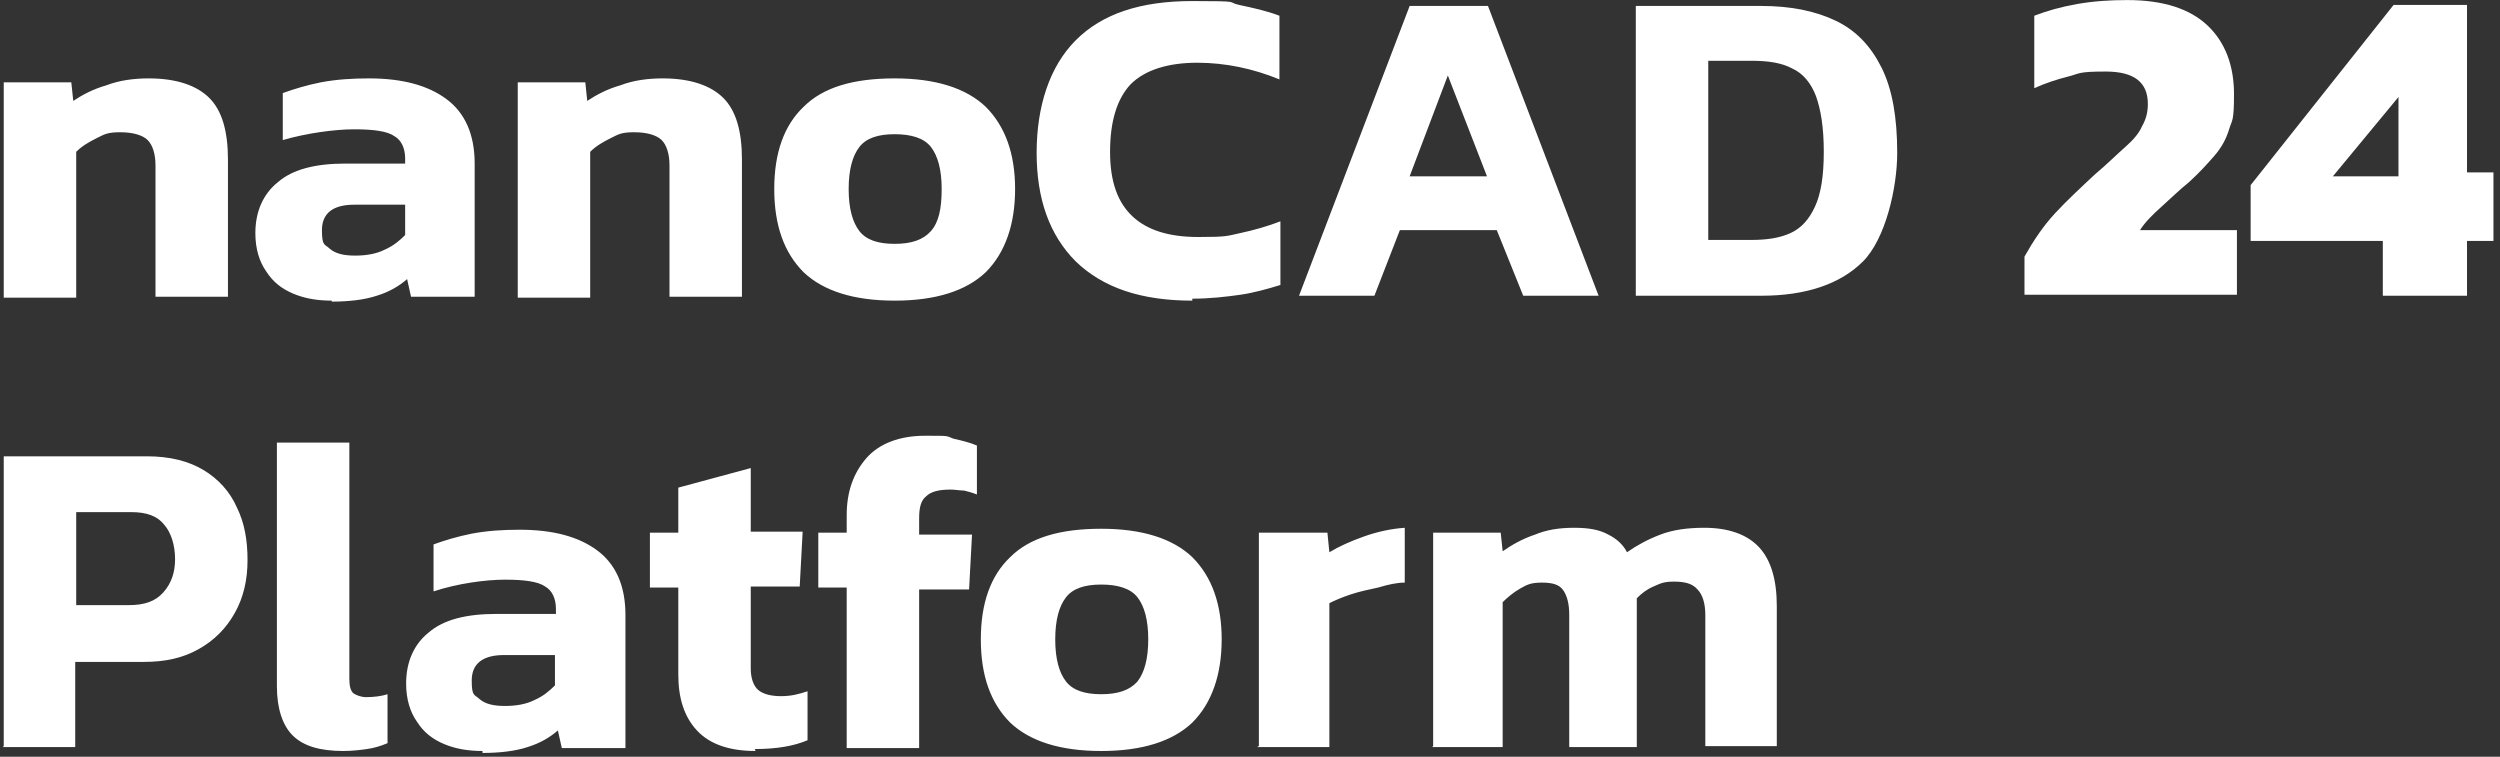 <svg width="261" height="79" viewBox="0 0 261 79" fill="none" xmlns="http://www.w3.org/2000/svg">
<rect x="0" y="0" width="261" height="79" fill="#333333" stroke="none"/>
<path d="M0.391 30.875V8.593H7.444L7.648 10.535C8.568 9.922 9.693 9.309 11.123 8.9C12.452 8.389 13.985 8.184 15.519 8.184C18.381 8.184 20.527 8.9 21.856 10.229C23.184 11.557 23.798 13.704 23.798 16.668V30.978H16.234V17.281C16.234 16.055 15.928 15.135 15.416 14.624C14.905 14.113 13.883 13.806 12.555 13.806C11.226 13.806 10.919 14.011 10.101 14.419C9.284 14.828 8.568 15.237 7.955 15.85V31.08H0.391V30.875ZM34.632 31.387C33.201 31.387 31.872 31.182 30.646 30.671C29.419 30.16 28.5 29.445 27.784 28.32C27.069 27.298 26.66 25.969 26.66 24.334C26.66 22.085 27.477 20.245 29.011 19.019C30.544 17.69 32.895 17.077 36.063 17.077H42.298V16.566C42.298 15.441 41.889 14.624 41.174 14.215C40.458 13.704 39.027 13.499 36.983 13.499C34.939 13.499 31.975 13.908 29.522 14.624V9.718C30.646 9.309 31.975 8.9 33.508 8.593C35.143 8.287 36.779 8.184 38.516 8.184C41.992 8.184 44.649 8.9 46.591 10.331C48.533 11.762 49.555 14.011 49.555 17.077V30.978H42.911L42.503 29.138C41.685 29.853 40.663 30.467 39.334 30.875C38.107 31.284 36.472 31.489 34.632 31.489V31.387ZM37.085 26.685C38.312 26.685 39.334 26.48 40.152 26.072C41.072 25.663 41.685 25.152 42.298 24.538V21.37H36.983C34.734 21.37 33.61 22.29 33.61 24.027C33.61 25.765 33.917 25.458 34.428 25.969C35.041 26.48 35.859 26.685 37.085 26.685ZM54.053 30.875V8.593H61.105L61.309 10.535C62.229 9.922 63.354 9.309 64.785 8.9C66.114 8.389 67.647 8.184 69.18 8.184C72.042 8.184 74.188 8.9 75.517 10.229C76.846 11.557 77.459 13.704 77.459 16.668V30.978H69.895V17.281C69.895 16.055 69.589 15.135 69.078 14.624C68.567 14.113 67.544 13.806 66.216 13.806C64.887 13.806 64.58 14.011 63.763 14.419C62.945 14.828 62.23 15.237 61.616 15.85V31.08H54.053V30.875ZM93.404 31.387C89.111 31.387 85.943 30.364 83.898 28.422C81.854 26.378 80.832 23.516 80.832 19.734C80.832 15.953 81.854 13.091 83.898 11.149C85.943 9.104 89.111 8.184 93.404 8.184C97.697 8.184 100.866 9.207 102.91 11.149C104.954 13.193 105.976 16.055 105.976 19.734C105.976 23.414 104.954 26.378 102.91 28.422C100.866 30.364 97.697 31.387 93.404 31.387ZM93.404 25.458C95.142 25.458 96.368 25.049 97.186 24.129C98.004 23.209 98.31 21.779 98.31 19.734C98.31 17.69 97.901 16.259 97.186 15.339C96.47 14.419 95.142 14.011 93.404 14.011C91.666 14.011 90.44 14.419 89.724 15.339C89.009 16.259 88.6 17.69 88.6 19.734C88.6 21.779 89.009 23.209 89.724 24.129C90.44 25.049 91.666 25.458 93.404 25.458ZM124.476 31.387C119.161 31.387 115.175 30.058 112.313 27.298C109.554 24.538 108.225 20.756 108.225 15.953C108.225 11.149 109.554 6.958 112.313 4.198C115.073 1.438 119.059 0.11 124.476 0.11C129.894 0.11 127.952 0.212 129.383 0.518C130.814 0.825 132.245 1.132 133.573 1.643V8.287C130.814 7.162 127.952 6.549 124.988 6.549C122.023 6.549 119.57 7.264 118.037 8.798C116.606 10.331 115.891 12.682 115.891 15.85C115.891 19.019 116.708 21.165 118.242 22.596C119.775 24.027 122.023 24.743 125.09 24.743C128.156 24.743 128.054 24.64 129.485 24.334C130.916 24.027 132.347 23.618 133.676 23.107V29.751C132.347 30.16 130.916 30.569 129.485 30.773C128.054 30.978 126.316 31.182 124.476 31.182V31.387ZM135.618 30.875L147.168 0.621H155.344L166.894 30.875H159.024L156.264 24.027H146.145L143.488 30.875H135.618ZM147.168 18.406H155.242L151.154 7.878L147.168 18.406ZM170.778 30.875V0.621H183.862C186.928 0.621 189.483 1.132 191.63 2.154C193.776 3.176 195.309 4.811 196.434 7.06C197.558 9.309 198.069 12.273 198.069 15.953C198.069 19.632 196.842 24.947 194.492 27.298C192.141 29.649 188.563 30.875 183.862 30.875H170.778ZM178.342 25.049H182.839C184.475 25.049 185.804 24.845 186.928 24.334C188.052 23.823 188.87 22.903 189.483 21.574C190.096 20.245 190.403 18.406 190.403 15.85C190.403 13.295 190.097 11.455 189.585 10.024C189.074 8.695 188.257 7.673 187.132 7.162C186.008 6.549 184.577 6.345 182.839 6.345H178.342V24.947V25.049ZM0.391 77.893V47.638H15.314C17.767 47.638 19.709 48.149 21.242 49.069C22.776 49.989 24.002 51.318 24.718 52.953C25.535 54.589 25.842 56.428 25.842 58.473C25.842 60.517 25.433 62.357 24.513 63.992C23.593 65.627 22.367 66.854 20.731 67.774C19.096 68.694 17.256 69.103 15.008 69.103H7.853V77.995H0.289L0.391 77.893ZM8.057 63.174H13.474C15.11 63.174 16.234 62.766 17.052 61.846C17.869 60.926 18.278 59.801 18.278 58.37C18.278 56.939 17.869 55.611 17.154 54.793C16.439 53.873 15.314 53.464 13.679 53.464H7.955V63.174H8.057ZM35.859 78.404C33.406 78.404 31.668 77.893 30.544 76.769C29.522 75.746 28.908 74.009 28.908 71.658V46.207H36.472V70.84C36.472 71.556 36.574 72.067 36.881 72.373C37.188 72.578 37.699 72.782 38.21 72.782C39.027 72.782 39.845 72.68 40.458 72.476V77.586C39.743 77.893 39.027 78.097 38.312 78.2C37.596 78.302 36.779 78.404 35.757 78.404H35.859ZM50.373 78.404C48.942 78.404 47.613 78.2 46.387 77.689C45.16 77.177 44.24 76.462 43.525 75.338C42.809 74.316 42.4 72.987 42.4 71.351C42.4 69.103 43.218 67.263 44.751 66.036C46.284 64.708 48.635 64.094 51.804 64.094H58.039V63.583C58.039 62.459 57.63 61.641 56.914 61.232C56.199 60.721 54.768 60.517 52.724 60.517C50.679 60.517 47.715 60.926 45.262 61.743V56.837C46.387 56.428 47.715 56.02 49.248 55.713C50.884 55.406 52.519 55.304 54.257 55.304C57.732 55.304 60.39 56.02 62.332 57.45C64.274 58.882 65.296 61.13 65.296 64.197V78.097H58.652L58.243 76.257C57.425 76.973 56.403 77.586 55.075 77.995C53.848 78.404 52.213 78.608 50.373 78.608V78.404ZM52.724 73.702C53.95 73.702 54.972 73.498 55.79 73.089C56.71 72.68 57.323 72.169 57.937 71.556V68.387H52.621C50.373 68.387 49.248 69.307 49.248 71.045C49.248 72.782 49.555 72.476 50.066 72.987C50.679 73.498 51.497 73.702 52.724 73.702ZM78.89 78.404C76.13 78.404 74.086 77.689 72.757 76.257C71.428 74.826 70.815 72.885 70.815 70.431V61.335H67.851V55.611H70.815V50.909L78.379 48.865V55.508H83.796L83.49 61.232H78.379V69.818C78.379 70.84 78.686 71.658 79.197 72.067C79.708 72.476 80.525 72.68 81.547 72.68C82.57 72.68 83.387 72.476 84.307 72.169V77.28C82.876 77.893 81.036 78.2 78.788 78.2L78.89 78.404ZM88.396 77.893V61.335H85.431V55.611H88.396V53.771C88.396 51.318 89.111 49.376 90.44 47.843C91.769 46.309 93.915 45.492 96.573 45.492C99.23 45.492 98.719 45.492 99.537 45.798C100.457 46.003 101.274 46.207 101.99 46.514V51.624C101.479 51.42 101.07 51.318 100.661 51.216C100.252 51.216 99.741 51.113 99.23 51.113C98.004 51.113 97.186 51.318 96.675 51.829C96.164 52.238 95.959 52.953 95.959 54.078V55.815H101.479L101.172 61.539H95.959V78.097H88.396V77.893ZM114.971 78.404C110.678 78.404 107.509 77.382 105.465 75.44C103.421 73.396 102.399 70.534 102.399 66.752C102.399 62.97 103.421 60.108 105.465 58.166C107.509 56.122 110.678 55.202 114.971 55.202C119.264 55.202 122.432 56.224 124.476 58.166C126.521 60.21 127.543 63.072 127.543 66.752C127.543 70.431 126.521 73.396 124.476 75.44C122.432 77.382 119.264 78.404 114.971 78.404ZM114.971 72.476C116.708 72.476 117.935 72.067 118.753 71.147C119.468 70.227 119.877 68.796 119.877 66.752C119.877 64.708 119.468 63.277 118.753 62.357C118.037 61.437 116.708 61.028 114.971 61.028C113.233 61.028 112.007 61.437 111.291 62.357C110.576 63.277 110.167 64.708 110.167 66.752C110.167 68.796 110.576 70.227 111.291 71.147C112.007 72.067 113.233 72.476 114.971 72.476ZM131.427 77.893V55.611H138.582L138.786 57.655C139.808 57.042 140.933 56.531 142.364 56.02C143.795 55.508 145.225 55.202 146.656 55.1V60.824C145.839 60.824 144.919 61.028 143.897 61.335C142.977 61.539 141.955 61.743 141.035 62.05C140.115 62.357 139.399 62.663 138.786 62.97V77.995H131.222L131.427 77.893ZM149.621 77.893V55.611H156.673L156.878 57.553C157.9 56.837 159.024 56.224 160.251 55.815C161.477 55.304 162.806 55.1 164.339 55.1C165.872 55.1 166.997 55.304 167.917 55.815C168.734 56.224 169.45 56.837 169.859 57.655C170.881 56.939 172.005 56.326 173.334 55.815C174.663 55.304 176.196 55.1 177.933 55.1C180.489 55.1 182.431 55.815 183.657 57.144C184.884 58.473 185.497 60.517 185.497 63.277V77.893H178.035V64.197C178.035 62.97 177.729 62.05 177.218 61.539C176.707 60.926 175.889 60.721 174.765 60.721C173.64 60.721 173.334 60.926 172.618 61.232C171.903 61.539 171.392 61.948 170.881 62.459C170.881 62.766 170.881 63.174 170.881 63.481C170.881 63.788 170.881 64.197 170.881 64.605V77.995H163.828V64.197C163.828 63.072 163.624 62.255 163.215 61.641C162.806 61.028 162.09 60.824 160.966 60.824C159.842 60.824 159.433 61.028 158.717 61.437C158.002 61.846 157.389 62.357 156.878 62.868V77.995H149.518L149.621 77.893Z" fill="white"/>
<path d="M211.356 30.875V26.787C212.276 25.152 213.298 23.618 214.525 22.29C215.752 20.961 217.183 19.632 218.716 18.201C220.044 17.077 221.067 16.055 221.884 15.339C222.702 14.624 223.315 13.908 223.622 13.193C224.031 12.477 224.235 11.762 224.235 10.842C224.235 8.593 222.804 7.469 219.84 7.469C216.876 7.469 217.183 7.673 215.956 7.98C214.729 8.287 213.503 8.695 212.379 9.207V1.643C213.707 1.132 215.138 0.723 216.876 0.416C218.613 0.11 220.351 0.007 222.089 0.007C225.871 0.007 228.63 0.927 230.47 2.665C232.31 4.403 233.23 6.856 233.23 9.82C233.23 12.784 233.025 12.477 232.719 13.499C232.412 14.521 231.901 15.441 231.186 16.259C230.47 17.077 229.652 17.997 228.528 19.019C227.506 19.837 226.586 20.756 225.666 21.574C224.746 22.392 223.928 23.209 223.417 24.027H233.536V30.773H211.356V30.875Z" fill="white"/>
<path d="M248.766 30.875V25.152H234.967V19.326L249.89 0.518H257.556V17.997H260.316V25.152H257.556V30.875H248.766ZM243.553 18.406H250.401V10.126L243.553 18.406Z" fill="white"/>
</svg>
